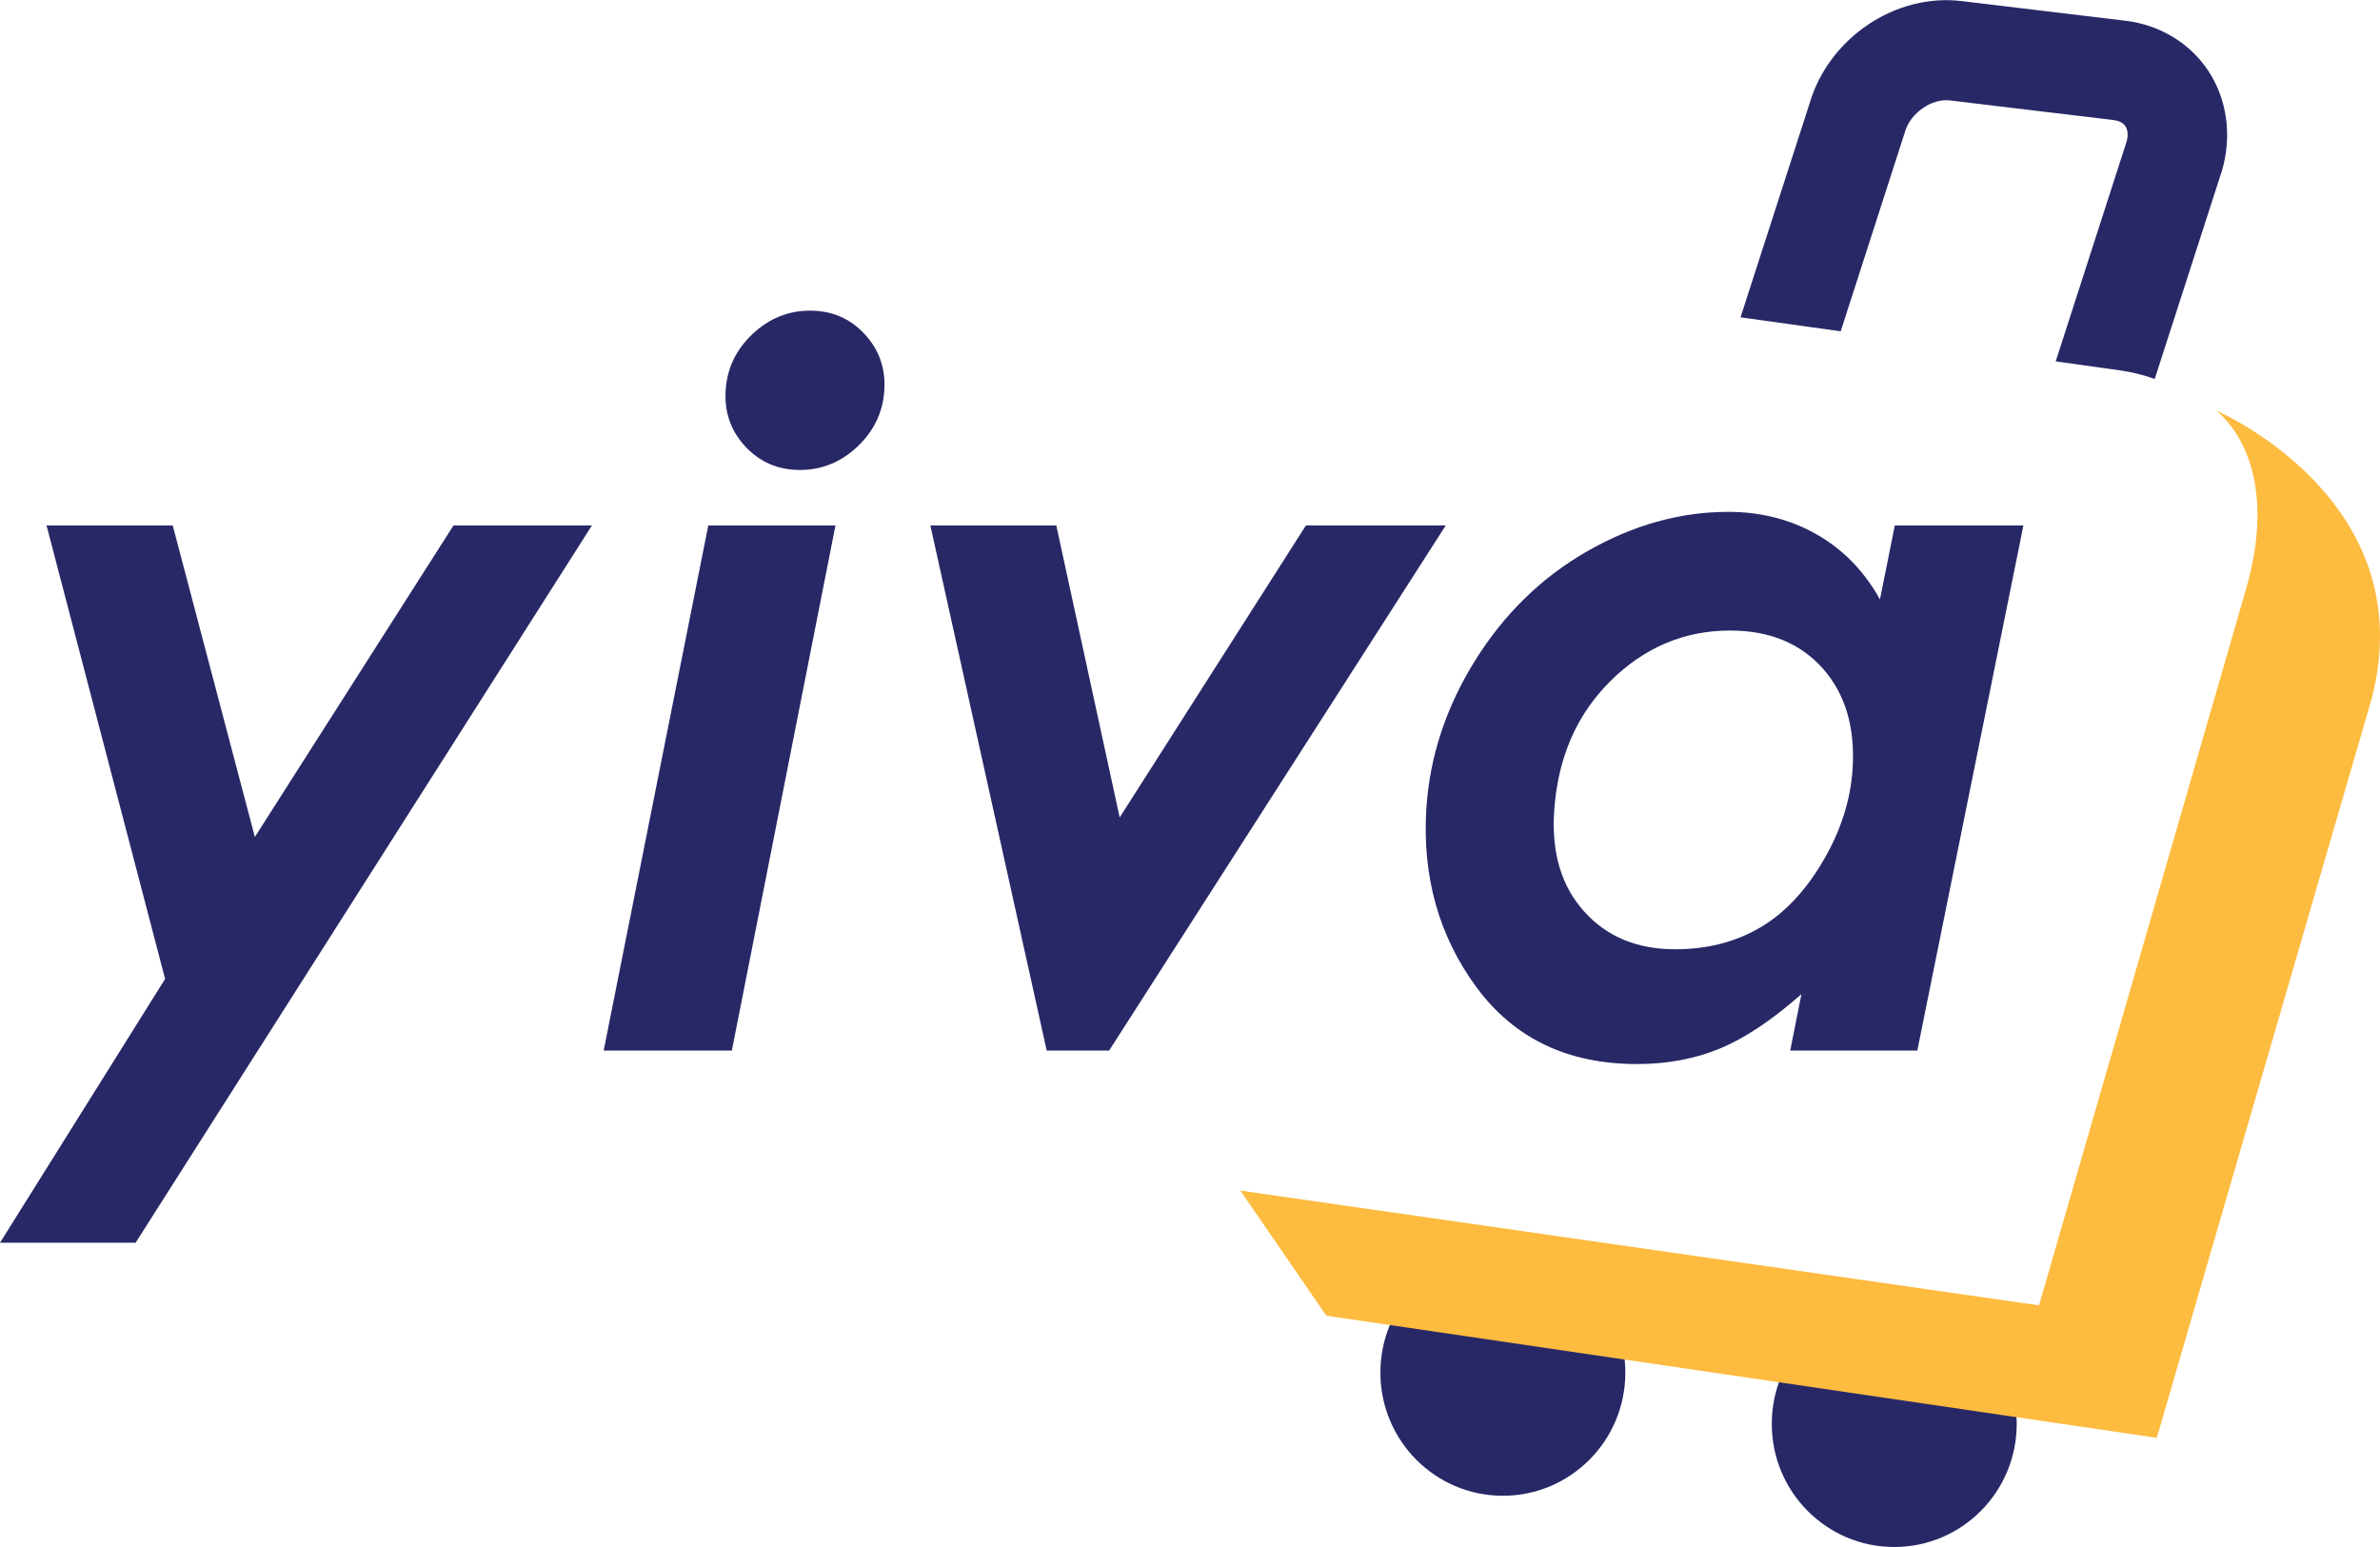<?xml version="1.0" encoding="utf-8"?>
<!-- Generator: Adobe Illustrator 24.1.2, SVG Export Plug-In . SVG Version: 6.00 Build 0)  -->
<svg version="1.1" id="LOGO" xmlns="http://www.w3.org/2000/svg" xmlns:xlink="http://www.w3.org/1999/xlink" x="0px" y="0px"
	 viewBox="0 0 288 187.2" style="enable-background:new 0 0 288 187.2;" xml:space="preserve">
<style type="text/css">
	.st0{fill:#282867;}
	.st1{fill:#FDBB3F;}
</style>
<g>
	<g>
		<g id="suitcase_9_">
			<g>
				<ellipse class="st0" cx="229.22" cy="172.3" rx="14.82" ry="14.9"/>
				<ellipse class="st0" cx="181.86" cy="166.1" rx="14.82" ry="14.9"/>
				<g>
					<path class="st1" d="M268.19,49.69c3.57,2.98,6.94,9.9,3.63,21.48l-25.08,86.79l-96.65-13.89l10.41,15.14l100.49,14.78
						l26-89.44C293.27,60.4,268.19,49.69,268.19,49.69z"/>
				</g>
				<path class="st0" d="M230.46,16.14l0.06-0.19c0.64-2.25,3.22-4.06,5.41-3.8l19.85,2.38c0.46,0.06,1.07,0.23,1.41,0.74
					c0.3,0.45,0.35,1.11,0.15,1.86l-8.58,26.6l7.78,1.09c1.48,0.21,2.89,0.56,4.2,1.04l8.1-25.1l0.06-0.19
					c1.2-4.19,0.59-8.56-1.67-11.99c-2.22-3.36-5.87-5.57-10.02-6.07l-19.85-2.38c-8.01-0.96-16.06,4.47-18.38,12.37l-8.36,25.9
					l12.12,1.69L230.46,16.14z"/>
			</g>
		</g>
		<path id="yiva_8_" class="st0" d="M5.63,63.58H20.9l9.94,37.7l24.04-37.7h16.75l-55.22,86.8H0l19.98-31.92L5.63,63.58z
			 M85.71,63.58h15.39l-12.54,63.55H73.05L85.71,63.58z M98.02,37.59c2.64,0,4.84,0.94,6.6,2.83c1.76,1.89,2.56,4.16,2.39,6.81
			c-0.17,2.65-1.25,4.92-3.25,6.81c-2,1.89-4.32,2.83-6.96,2.83c-2.64,0-4.84-0.94-6.6-2.83c-1.76-1.89-2.56-4.16-2.39-6.81
			c0.17-2.65,1.25-4.92,3.25-6.81C93.06,38.54,95.38,37.59,98.02,37.59z M112.58,63.58h15.24l7.67,35.34l22.54-35.34h16.92
			l-40.74,63.55h-7.55L112.58,63.58z M229.29,63.58h15.56l-12.84,63.55h-15.38l1.36-6.83c-3.58,3.15-6.87,5.35-9.89,6.59
			c-3.01,1.24-6.34,1.87-10,1.87c-8.39,0-14.87-3.1-19.43-9.29c-4.56-6.19-6.58-13.4-6.07-21.61c0.4-6.27,2.36-12.24,5.88-17.9
			c3.53-5.67,8.06-10.09,13.6-13.26c5.54-3.17,11.23-4.76,17.06-4.76c3.91,0,7.47,0.9,10.66,2.71c3.19,1.8,5.76,4.43,7.69,7.88
			L229.29,63.58z M202.71,114.87c3.83,0,7.22-0.86,10.18-2.57c2.96-1.71,5.52-4.39,7.68-8.05c2.16-3.65,3.36-7.39,3.61-11.2
			c0.32-5.03-0.88-9.08-3.6-12.15c-2.72-3.06-6.46-4.6-11.22-4.6c-5.54,0-10.38,2.04-14.5,6.13c-4.12,4.09-6.39,9.36-6.8,15.83
			c-0.31,4.99,0.9,9,3.63,12.03C194.43,113.35,198.11,114.87,202.71,114.87z"/>
	</g>
</g>
</svg>
